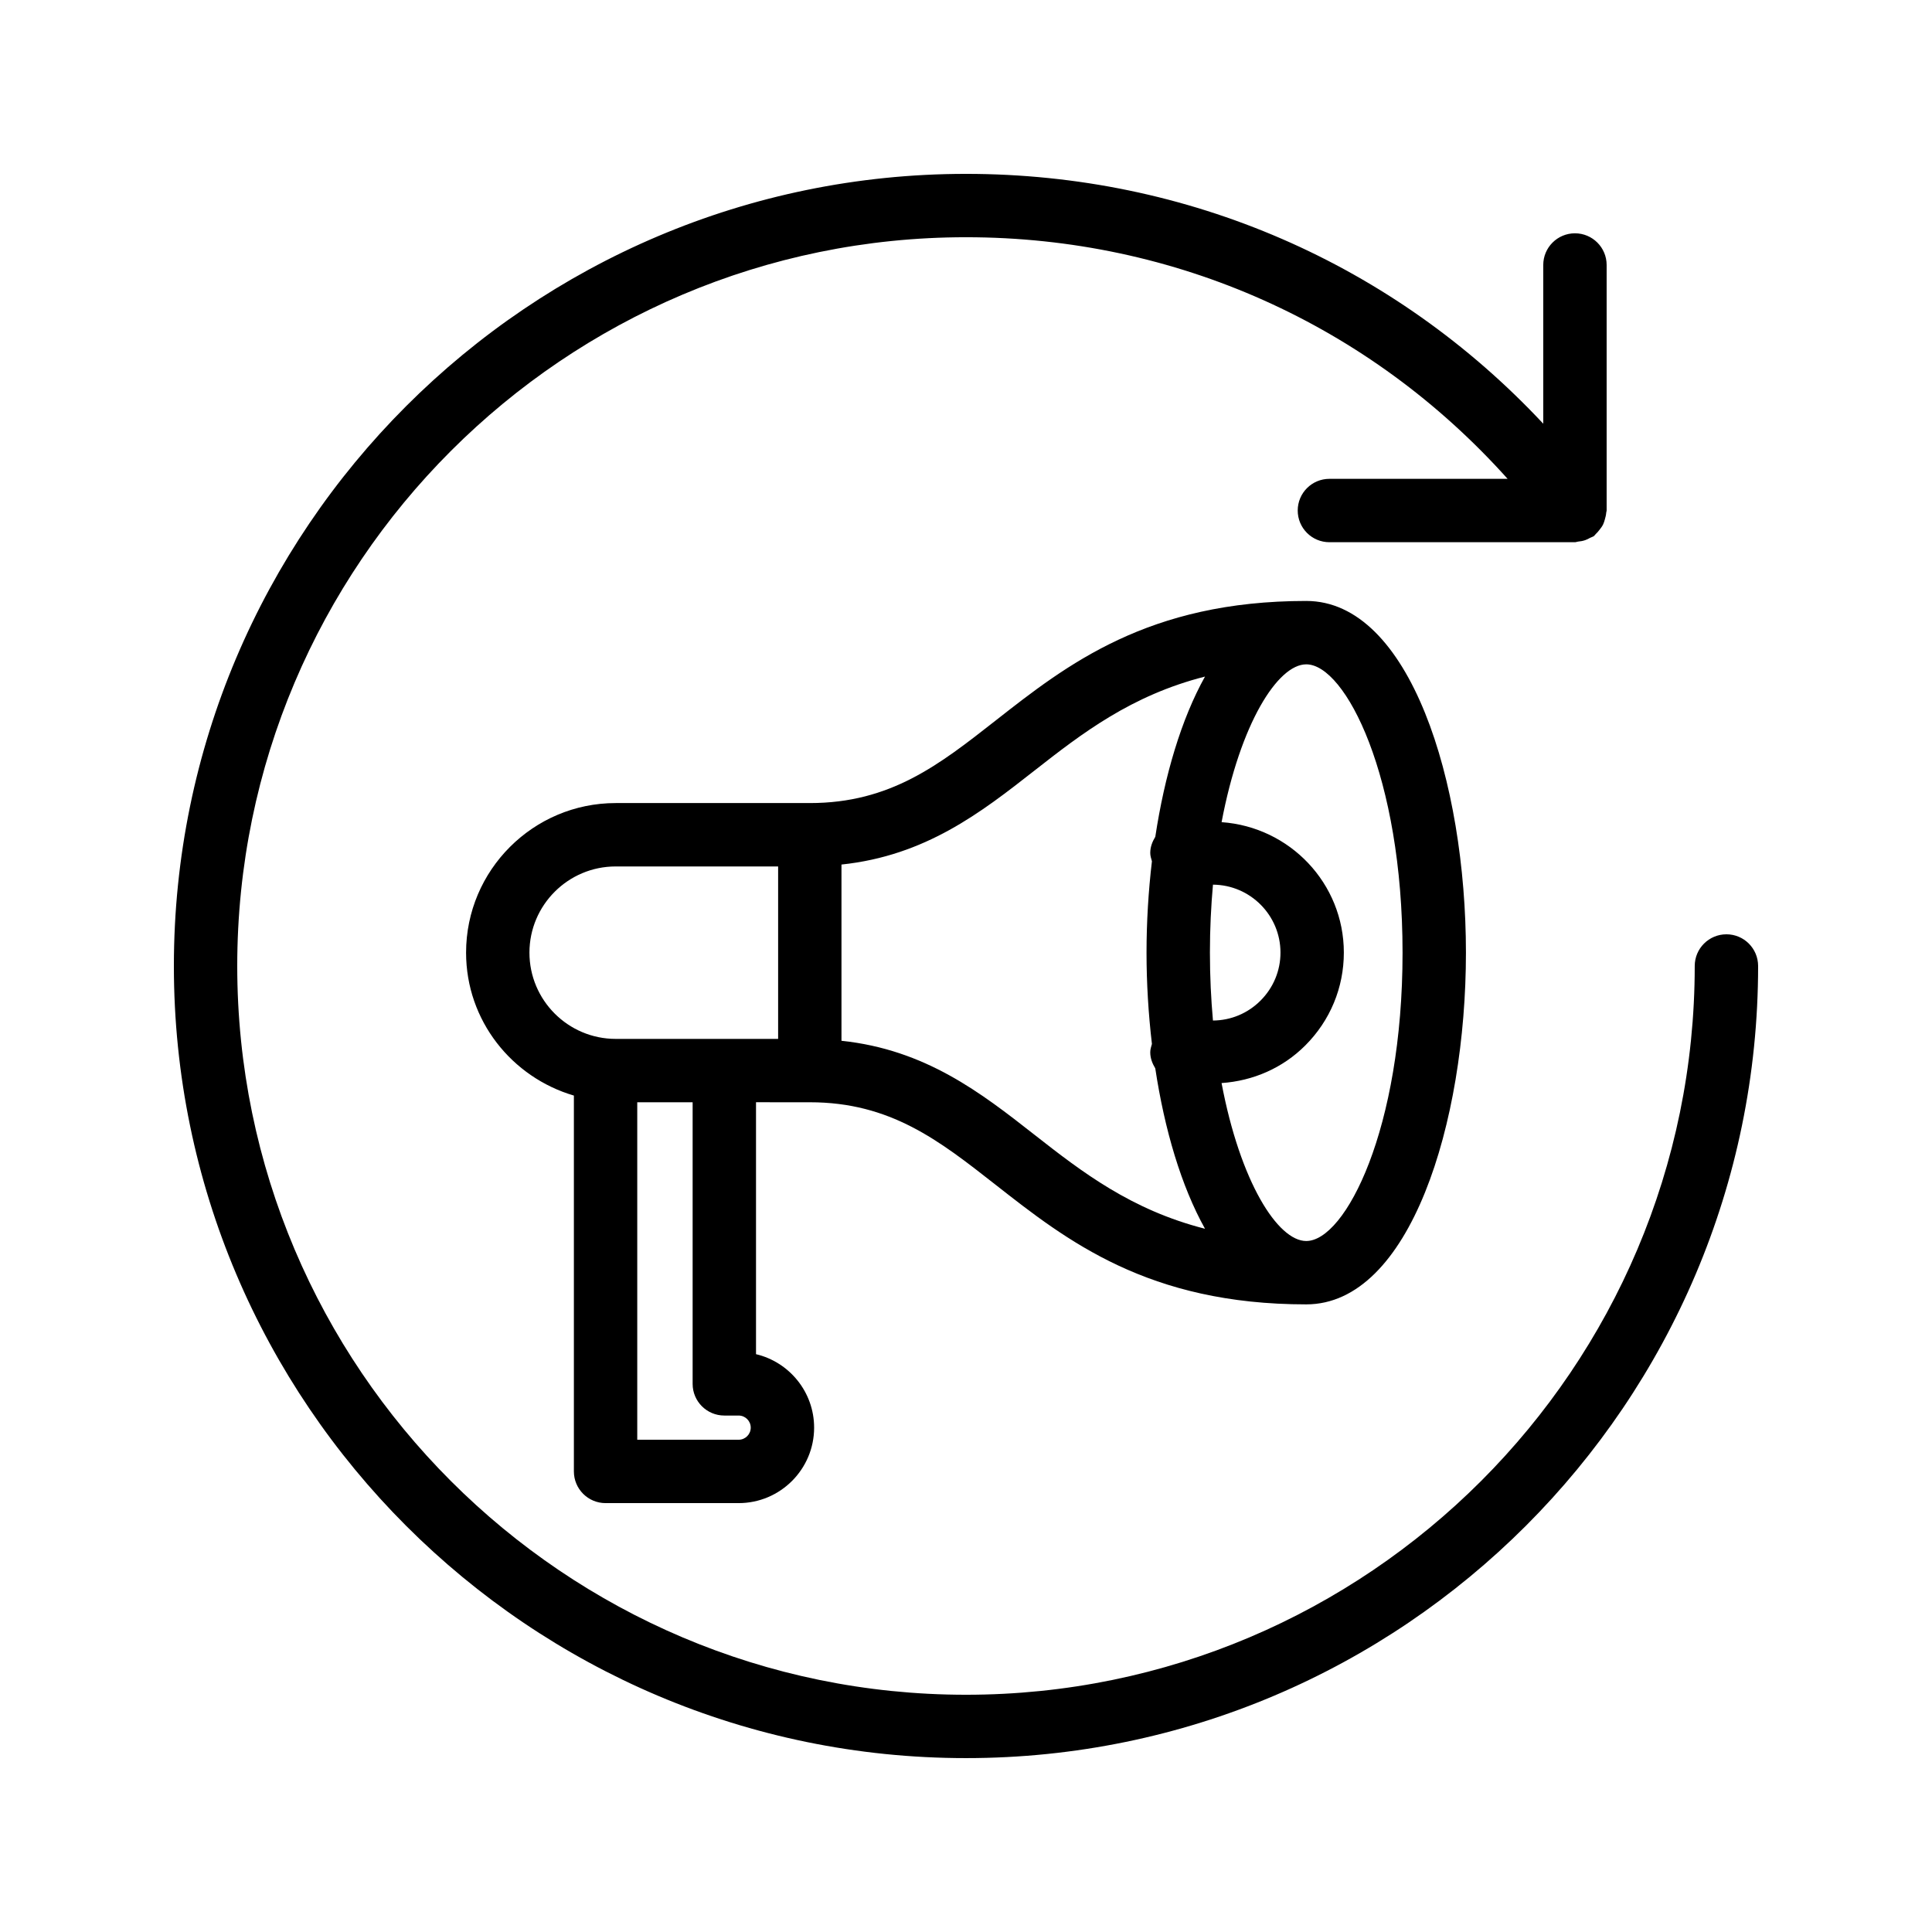 <?xml version="1.0" encoding="UTF-8"?>
<!-- Uploaded to: SVG Repo, www.svgrepo.com, Generator: SVG Repo Mixer Tools -->
<svg fill="#000000" width="800px" height="800px" version="1.1" viewBox="144 144 512 512" xmlns="http://www.w3.org/2000/svg">
 <g>
  <path d="m601.52 391.6c-4.637 0-8.398 3.754-8.398 8.398 0 106.49-86.637 193.13-193.13 193.13-106.49-0.004-193.12-86.637-193.12-193.13 0-106.5 86.637-193.13 193.13-193.13 55.543 0 106.92 23.172 143.53 64.027h-47.223c-4.637 0-8.398 3.754-8.398 8.398 0 4.641 3.758 8.398 8.398 8.398h65.074c0.289 0 0.535-0.137 0.82-0.164 0.648-0.062 1.266-0.168 1.891-0.383 0.469-0.16 0.883-0.379 1.309-0.617 0.332-0.184 0.707-0.25 1.02-0.48 0.191-0.145 0.281-0.355 0.457-0.512 0.379-0.336 0.68-0.715 0.992-1.113 0.367-0.469 0.715-0.918 0.969-1.441 0.211-0.426 0.328-0.875 0.465-1.34 0.172-0.594 0.32-1.164 0.359-1.781 0.016-0.195 0.113-0.363 0.113-0.562v-65.074c0-4.641-3.758-8.398-8.398-8.398-4.637 0-8.398 3.754-8.398 8.398v42.062c-39.566-42.328-94.133-66.211-152.98-66.211-115.75 0-209.92 94.168-209.92 209.92 0 115.75 94.168 209.92 209.92 209.92 115.75 0 209.92-94.168 209.92-209.92-0.004-4.644-3.762-8.398-8.398-8.398z"/>
  <path d="m358.61 436.11c21.352 0 34.246 10.109 49.176 21.82 18.973 14.883 40.473 31.742 82.383 31.742 27.488 0 42.32-48.027 42.32-93.211s-14.832-93.203-42.32-93.203c-41.91 0-63.41 16.859-82.383 31.742-14.93 11.711-27.824 21.82-49.176 21.82h-51.449c-21.855 0-39.645 17.785-39.645 39.641 0 17.992 12.121 33.047 28.57 37.875v99.605c0 4.641 3.758 8.398 8.398 8.398h35.262c11.027 0 20.004-8.973 20.004-20 0-9.445-6.582-17.383-15.398-19.469v-66.766zm106.03-39.648c0-6.34 0.301-12.336 0.809-18.02 9.875 0.066 17.891 8.117 17.891 18.004 0 4.797-1.879 9.316-5.289 12.727-3.383 3.383-7.856 5.246-12.605 5.277-0.508-5.676-0.805-11.66-0.805-17.988zm51.051 0c0 46.648-15.117 76.418-25.527 76.418-7.527 0-17.484-15.613-22.438-41.859 8.367-0.578 16.195-3.969 22.195-9.973 6.586-6.586 10.211-15.316 10.211-24.602 0-18.371-14.348-33.305-32.398-34.566 4.957-26.223 14.91-41.824 22.434-41.824 10.406-0.004 25.523 29.766 25.523 76.406zm-97.543-48.25c12.617-9.895 25.66-19.938 45.191-24.914-6.281 11.25-10.711 26.227-13.172 42.457-0.773 1.273-1.34 2.68-1.34 4.277 0 0.785 0.246 1.492 0.445 2.215-0.938 7.969-1.43 16.133-1.43 24.215 0 8.074 0.496 16.227 1.43 24.191-0.199 0.719-0.445 1.422-0.445 2.203 0 1.594 0.562 3 1.332 4.269 2.461 16.25 6.891 31.246 13.18 42.508-19.535-4.977-32.578-15.02-45.195-24.914-14.203-11.137-28.883-22.551-51.145-24.902v-46.703c22.266-2.352 36.949-13.766 51.148-24.902zm-133.84 48.25c0-12.594 10.25-22.844 22.848-22.844h43.055v45.699h-43.055c-12.598-0.004-22.848-10.254-22.848-22.855zm51.641 122.67h3.793c1.77 0 3.211 1.434 3.211 3.207 0 1.77-1.438 3.207-3.211 3.207h-26.863v-89.438h14.676v74.629c-0.004 4.641 3.758 8.395 8.395 8.395z"/>
 </g>
</svg>